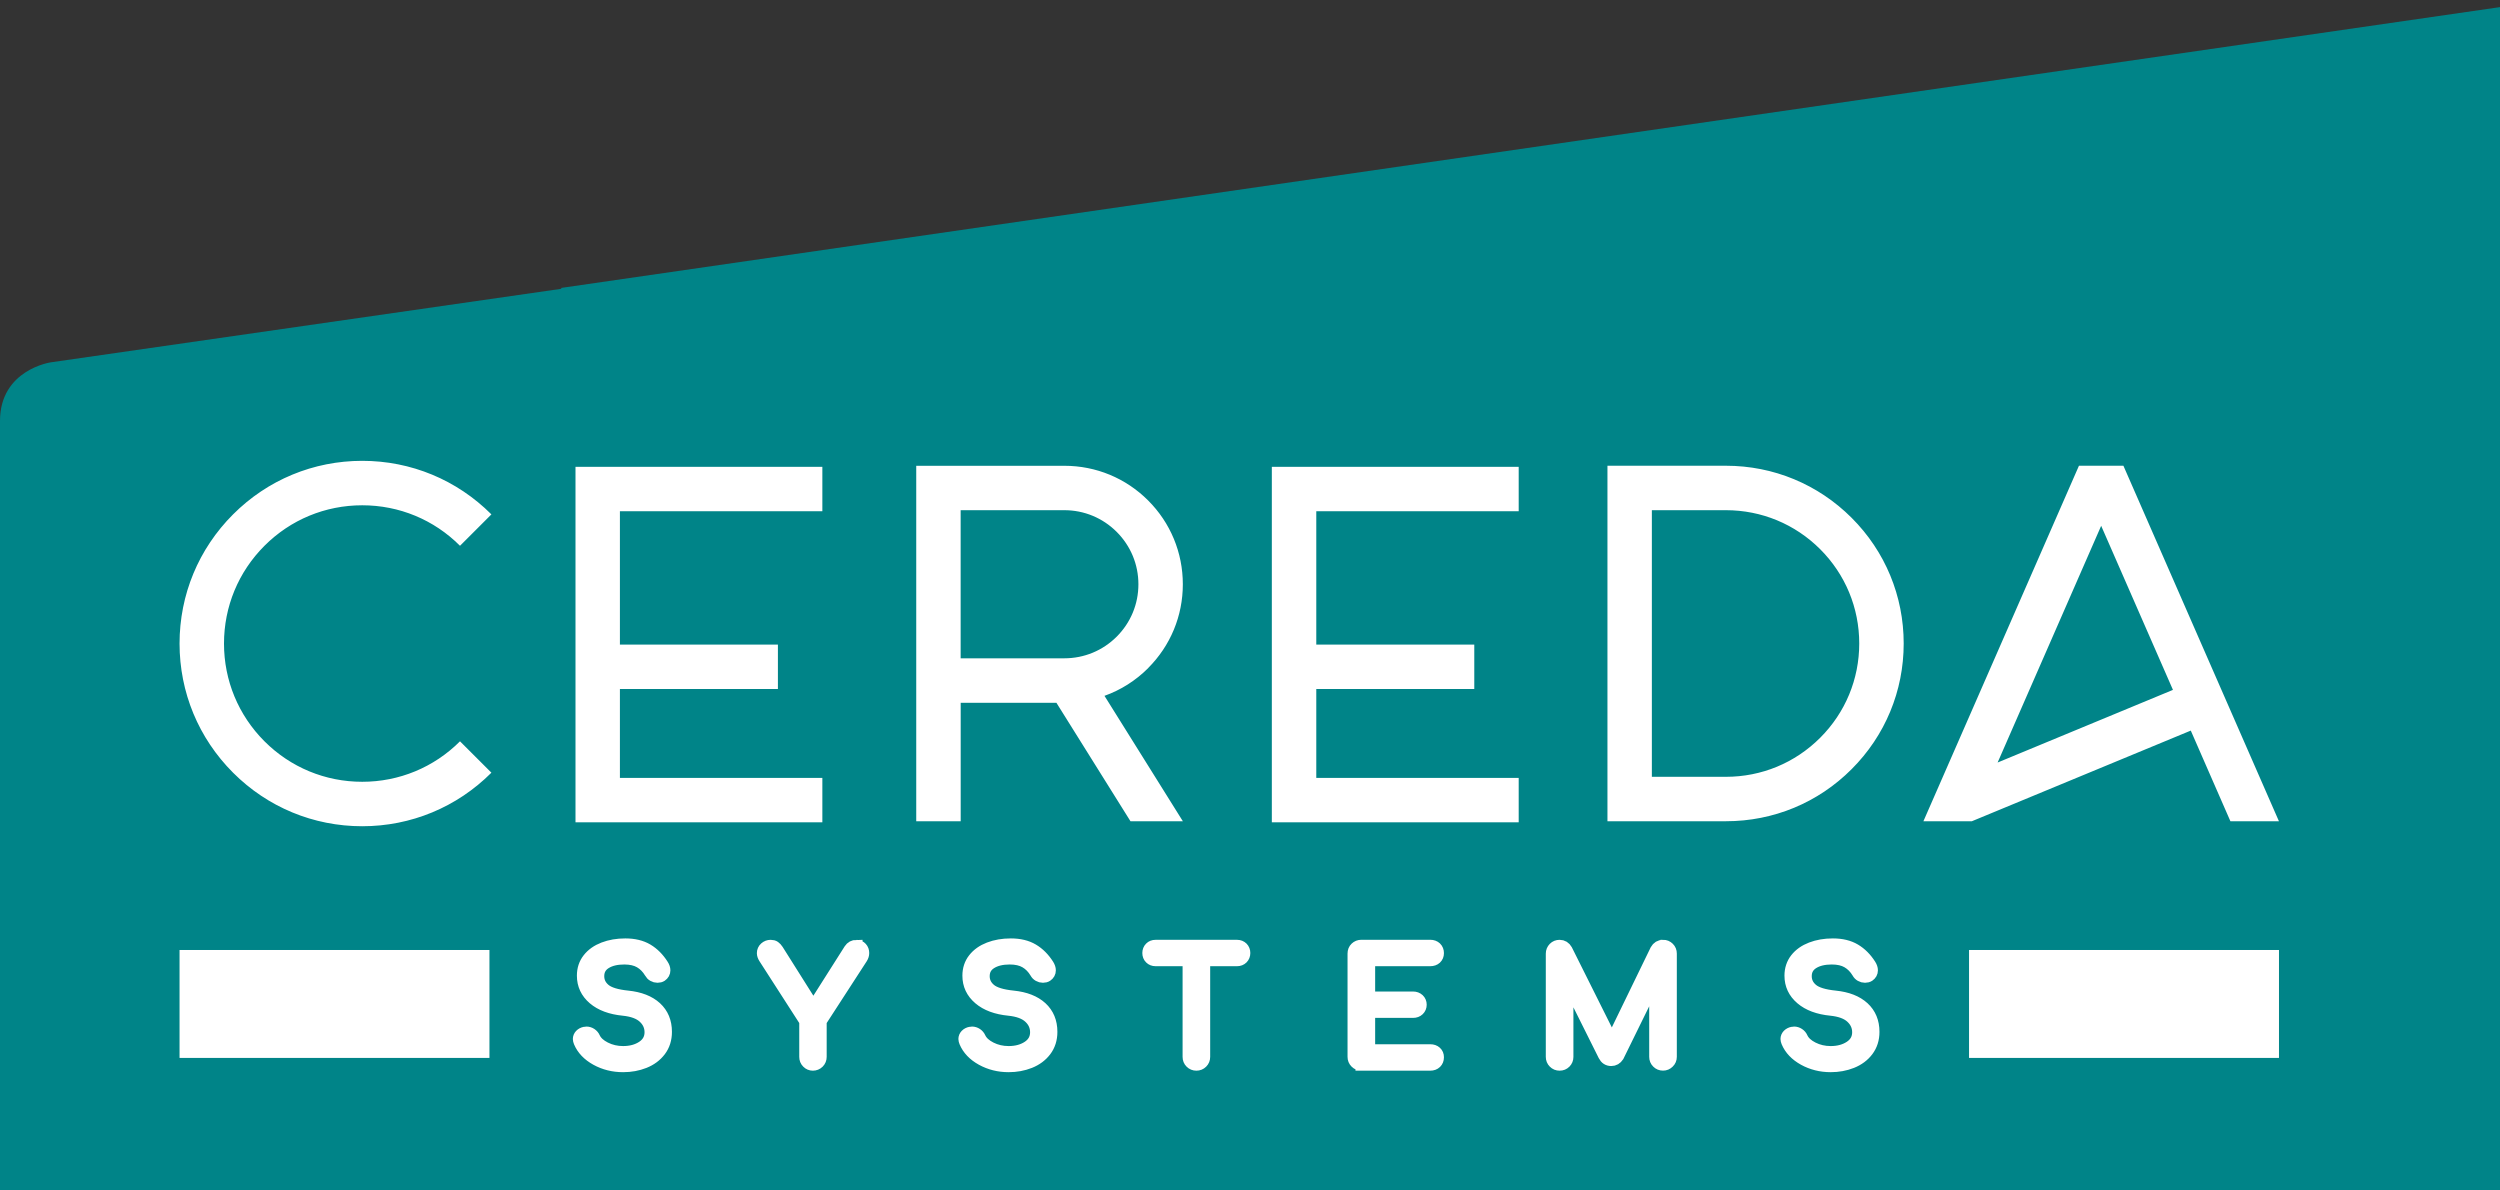 <svg width="105" height="50" viewBox="0 0 105 50" fill="none" xmlns="http://www.w3.org/2000/svg" class="text-primary h-auto w-[80px] sm:w-[100px]"><rect x="0" y="0" width="105" height="50" fill="#333333" stroke="none"/><path d="M105 50V0.299L23.573 12.092V12.13L2.134 15.218C2.134 15.218 0 15.525 0 17.681V50H105Z" fill="#008488"></path><path d="M15.214 32.835C13.662 32.835 12.204 32.231 11.108 31.135C10.012 30.038 9.408 28.579 9.408 27.029C9.408 25.479 10.012 24.019 11.108 22.923C12.204 21.826 13.662 21.222 15.214 21.222C16.766 21.222 18.224 21.826 19.32 22.923L20.639 21.604C19.189 20.154 17.262 19.355 15.214 19.355C13.166 19.355 11.239 20.154 9.789 21.604C8.339 23.054 7.541 24.98 7.541 27.029C7.541 29.077 8.339 31.003 9.789 32.453C11.239 33.904 13.166 34.702 15.214 34.702C17.262 34.702 19.189 33.904 20.639 32.453L19.32 31.135C18.224 32.231 16.764 32.835 15.214 32.835ZM48.222 28.058C49.161 27.119 49.679 25.869 49.679 24.54C49.679 23.21 49.161 21.959 48.222 21.02C47.283 20.081 46.033 19.563 44.703 19.563H38.482V34.494H40.349V29.518H44.37L47.481 34.494H49.681L46.388 29.225C47.07 28.983 47.698 28.586 48.224 28.06L48.222 28.058ZM40.347 27.649V21.428H44.701C45.533 21.428 46.312 21.752 46.901 22.339C47.489 22.928 47.813 23.708 47.813 24.54C47.813 25.371 47.489 26.151 46.901 26.74C46.312 27.327 45.533 27.649 44.701 27.649H40.347ZM77.768 21.748C76.359 20.339 74.483 19.561 72.49 19.561H67.513V34.492H72.49C74.484 34.492 76.359 33.717 77.768 32.305C79.178 30.896 79.955 29.02 79.955 27.027C79.955 25.034 79.179 23.158 77.768 21.748ZM76.448 30.986C75.39 32.044 73.984 32.626 72.488 32.626H69.378V21.428H72.488C73.983 21.428 75.39 22.011 76.448 23.067C77.505 24.125 78.088 25.53 78.088 27.027C78.088 28.523 77.505 29.929 76.448 30.986ZM89.183 19.561H87.316L80.783 34.492H82.819L92.013 30.685L93.677 34.492H95.715L89.183 19.561ZM83.9 32.026L88.249 22.084L91.264 28.975L83.9 32.026Z" fill="white"></path><path d="M63.785 32.672V34.537H53.417V19.607H63.785V21.472H55.284V27.073H61.92V28.938H55.284V32.672H63.785Z" fill="white"></path><path d="M34.539 32.672V34.537H24.171V19.607H34.539V21.472H26.036V27.073H32.672V28.938H26.036V32.672H34.539Z" fill="white"></path><path d="M7.541 42.166H20.557M82.7 42.166H95.717" stroke="white" stroke-width="4.533"></path><path d="M26.175 44.785C26.491 44.785 26.786 44.731 27.062 44.622C27.338 44.512 27.558 44.349 27.725 44.129C27.892 43.908 27.975 43.645 27.975 43.338C27.975 42.916 27.834 42.575 27.553 42.316C27.271 42.058 26.873 41.903 26.362 41.851C25.901 41.804 25.58 41.706 25.401 41.556C25.221 41.406 25.132 41.221 25.132 40.999C25.132 40.76 25.232 40.577 25.434 40.451C25.634 40.325 25.897 40.262 26.221 40.262C26.486 40.262 26.704 40.312 26.877 40.412C27.049 40.512 27.193 40.658 27.308 40.851C27.338 40.906 27.38 40.951 27.436 40.982C27.491 41.014 27.551 41.03 27.616 41.03C27.68 41.03 27.736 41.016 27.782 40.986C27.867 40.927 27.91 40.849 27.91 40.754C27.91 40.682 27.884 40.604 27.832 40.525C27.656 40.247 27.443 40.034 27.192 39.884C26.94 39.734 26.63 39.66 26.264 39.66C25.927 39.66 25.623 39.712 25.351 39.817C25.08 39.921 24.865 40.073 24.71 40.271C24.554 40.469 24.476 40.706 24.476 40.978C24.476 41.367 24.628 41.69 24.93 41.949C25.234 42.208 25.649 42.362 26.178 42.414C26.562 42.453 26.849 42.558 27.036 42.731C27.223 42.903 27.317 43.112 27.317 43.355C27.317 43.61 27.206 43.812 26.984 43.96C26.762 44.107 26.491 44.181 26.171 44.181C25.897 44.181 25.649 44.123 25.421 44.008C25.195 43.894 25.043 43.753 24.965 43.586C24.936 43.518 24.889 43.464 24.828 43.423C24.767 43.383 24.701 43.362 24.634 43.362C24.604 43.362 24.582 43.364 24.569 43.368C24.488 43.384 24.424 43.418 24.376 43.468C24.33 43.518 24.306 43.573 24.306 43.638C24.306 43.671 24.317 43.716 24.337 43.766C24.465 44.07 24.699 44.314 25.039 44.503C25.378 44.69 25.756 44.785 26.169 44.785H26.175ZM35.98 39.719C35.852 39.719 35.754 39.773 35.685 39.878L34.161 42.281L32.663 39.904C32.62 39.84 32.577 39.793 32.535 39.764C32.492 39.734 32.437 39.719 32.368 39.719C32.279 39.719 32.201 39.749 32.135 39.808C32.068 39.867 32.035 39.943 32.035 40.032C32.035 40.097 32.059 40.164 32.105 40.238L33.815 42.895V44.388C33.815 44.483 33.846 44.56 33.911 44.625C33.974 44.69 34.052 44.722 34.141 44.722C34.229 44.722 34.313 44.69 34.378 44.625C34.442 44.56 34.474 44.483 34.474 44.388V42.895L36.196 40.238C36.239 40.169 36.261 40.099 36.261 40.026C36.261 39.941 36.235 39.869 36.181 39.81C36.128 39.751 36.061 39.721 35.98 39.721V39.719ZM42.364 44.785C42.681 44.785 42.975 44.731 43.251 44.622C43.527 44.512 43.747 44.349 43.914 44.129C44.081 43.908 44.164 43.645 44.164 43.338C44.164 42.916 44.023 42.575 43.742 42.316C43.46 42.058 43.064 41.903 42.551 41.851C42.09 41.804 41.769 41.706 41.59 41.556C41.41 41.406 41.321 41.221 41.321 40.999C41.321 40.76 41.421 40.577 41.623 40.451C41.823 40.325 42.086 40.262 42.41 40.262C42.675 40.262 42.893 40.312 43.066 40.412C43.238 40.512 43.382 40.658 43.497 40.851C43.527 40.906 43.569 40.951 43.625 40.982C43.681 41.014 43.74 41.03 43.805 41.03C43.87 41.03 43.925 41.016 43.971 40.986C44.057 40.927 44.099 40.849 44.099 40.754C44.099 40.682 44.073 40.604 44.023 40.525C43.847 40.247 43.634 40.034 43.382 39.884C43.13 39.734 42.821 39.66 42.455 39.66C42.117 39.66 41.814 39.712 41.541 39.817C41.271 39.921 41.056 40.073 40.901 40.271C40.745 40.469 40.667 40.706 40.667 40.978C40.667 41.367 40.819 41.69 41.123 41.949C41.427 42.208 41.843 42.362 42.371 42.414C42.755 42.453 43.042 42.558 43.229 42.731C43.416 42.903 43.51 43.112 43.51 43.355C43.51 43.61 43.399 43.812 43.177 43.96C42.955 44.107 42.684 44.181 42.364 44.181C42.09 44.181 41.842 44.123 41.614 44.008C41.388 43.894 41.236 43.753 41.158 43.586C41.128 43.518 41.082 43.464 41.021 43.423C40.96 43.383 40.893 43.362 40.827 43.362C40.797 43.362 40.775 43.364 40.762 43.368C40.68 43.384 40.617 43.418 40.569 43.468C40.523 43.518 40.499 43.573 40.499 43.638C40.499 43.671 40.51 43.716 40.53 43.766C40.658 44.07 40.891 44.314 41.232 44.503C41.571 44.69 41.949 44.785 42.362 44.785H42.364ZM51.958 39.719H48.531C48.442 39.719 48.368 39.747 48.311 39.806C48.253 39.864 48.224 39.938 48.224 40.026C48.224 40.115 48.253 40.19 48.311 40.247C48.368 40.304 48.442 40.334 48.531 40.334H49.915V44.388C49.915 44.483 49.946 44.56 50.011 44.625C50.076 44.69 50.154 44.722 50.248 44.722C50.343 44.722 50.42 44.69 50.485 44.625C50.55 44.56 50.581 44.483 50.581 44.388V40.334H51.959C52.048 40.334 52.122 40.304 52.18 40.247C52.237 40.19 52.267 40.115 52.267 40.026C52.267 39.938 52.237 39.864 52.18 39.806C52.122 39.749 52.048 39.719 51.959 39.719H51.958ZM57.177 44.722H60.072C60.17 44.722 60.249 44.692 60.309 44.635C60.368 44.577 60.399 44.501 60.399 44.407C60.399 44.312 60.37 44.244 60.309 44.188C60.249 44.133 60.17 44.105 60.072 44.105H57.51V42.505H59.349C59.444 42.505 59.521 42.477 59.583 42.418C59.644 42.36 59.675 42.286 59.675 42.197C59.675 42.108 59.644 42.034 59.583 41.977C59.52 41.919 59.442 41.89 59.349 41.89H57.51V40.334H60.072C60.17 40.334 60.249 40.306 60.309 40.251C60.368 40.195 60.399 40.123 60.399 40.032C60.399 39.941 60.37 39.862 60.309 39.804C60.249 39.747 60.17 39.717 60.072 39.717H57.177C57.082 39.717 57.005 39.749 56.94 39.81C56.875 39.871 56.843 39.953 56.843 40.051V44.386C56.843 44.481 56.875 44.559 56.94 44.623C57.005 44.688 57.082 44.72 57.177 44.72V44.722ZM69.845 39.719C69.717 39.719 69.619 39.778 69.55 39.899L67.7 43.709L65.798 39.899C65.73 39.78 65.631 39.719 65.504 39.719C65.409 39.719 65.331 39.751 65.267 39.815C65.204 39.88 65.17 39.958 65.17 40.053V44.388C65.17 44.483 65.202 44.56 65.267 44.625C65.331 44.69 65.409 44.722 65.504 44.722C65.598 44.722 65.676 44.69 65.741 44.625C65.805 44.56 65.837 44.483 65.837 44.388V41.262L67.367 44.329C67.432 44.46 67.534 44.527 67.674 44.527C67.795 44.527 67.889 44.471 67.963 44.36L69.513 41.203V44.386C69.513 44.481 69.545 44.559 69.61 44.623C69.674 44.688 69.752 44.72 69.847 44.72C69.941 44.72 70.013 44.688 70.08 44.623C70.147 44.559 70.18 44.481 70.18 44.386V40.051C70.18 39.956 70.149 39.878 70.084 39.814C70.019 39.749 69.941 39.717 69.847 39.717L69.845 39.719ZM76.89 44.785C77.207 44.785 77.501 44.731 77.777 44.622C78.053 44.512 78.274 44.349 78.44 44.129C78.607 43.908 78.691 43.645 78.691 43.338C78.691 42.916 78.55 42.575 78.268 42.316C77.987 42.058 77.588 41.903 77.077 41.851C76.616 41.804 76.296 41.706 76.116 41.556C75.936 41.406 75.847 41.221 75.847 40.999C75.847 40.76 75.948 40.577 76.149 40.451C76.349 40.325 76.612 40.262 76.936 40.262C77.201 40.262 77.42 40.312 77.592 40.412C77.764 40.512 77.909 40.658 78.024 40.851C78.053 40.906 78.096 40.951 78.151 40.982C78.207 41.014 78.266 41.03 78.331 41.03C78.396 41.03 78.45 41.016 78.498 40.986C78.583 40.927 78.626 40.849 78.626 40.754C78.626 40.682 78.6 40.604 78.55 40.525C78.374 40.247 78.161 40.034 77.909 39.884C77.657 39.734 77.348 39.66 76.981 39.66C76.644 39.66 76.34 39.712 76.068 39.817C75.797 39.921 75.583 40.073 75.427 40.271C75.272 40.469 75.194 40.706 75.194 40.978C75.194 41.367 75.346 41.69 75.649 41.949C75.953 42.208 76.368 42.362 76.898 42.414C77.281 42.453 77.568 42.558 77.755 42.731C77.942 42.903 78.037 43.112 78.037 43.355C78.037 43.61 77.926 43.812 77.703 43.96C77.481 44.107 77.211 44.181 76.89 44.181C76.616 44.181 76.368 44.123 76.14 44.008C75.914 43.894 75.762 43.753 75.686 43.586C75.657 43.518 75.611 43.464 75.549 43.423C75.488 43.383 75.421 43.362 75.355 43.362C75.325 43.362 75.303 43.364 75.29 43.368C75.209 43.384 75.146 43.418 75.097 43.468C75.051 43.518 75.027 43.573 75.027 43.638C75.027 43.671 75.038 43.716 75.058 43.766C75.186 44.07 75.42 44.314 75.76 44.503C76.099 44.69 76.477 44.785 76.89 44.785Z" fill="white"></path><path d="M26.175 44.785C26.491 44.785 26.786 44.731 27.062 44.622C27.338 44.512 27.558 44.349 27.725 44.129C27.892 43.908 27.975 43.645 27.975 43.338C27.975 42.916 27.834 42.575 27.553 42.316C27.271 42.058 26.873 41.903 26.362 41.851C25.901 41.804 25.58 41.706 25.401 41.556C25.221 41.406 25.132 41.221 25.132 40.999C25.132 40.76 25.232 40.577 25.434 40.451C25.634 40.325 25.897 40.262 26.221 40.262C26.486 40.262 26.704 40.312 26.877 40.412C27.049 40.512 27.193 40.658 27.308 40.851C27.338 40.906 27.38 40.951 27.436 40.982C27.491 41.014 27.551 41.03 27.616 41.03C27.68 41.03 27.736 41.016 27.782 40.986C27.867 40.927 27.91 40.849 27.91 40.754C27.91 40.682 27.884 40.604 27.832 40.525C27.656 40.247 27.443 40.034 27.192 39.884C26.94 39.734 26.63 39.66 26.264 39.66C25.927 39.66 25.623 39.712 25.351 39.817C25.08 39.921 24.865 40.073 24.71 40.271C24.554 40.469 24.476 40.706 24.476 40.978C24.476 41.367 24.628 41.69 24.93 41.949C25.234 42.208 25.649 42.362 26.178 42.414C26.562 42.453 26.849 42.558 27.036 42.731C27.223 42.903 27.317 43.112 27.317 43.355C27.317 43.61 27.206 43.812 26.984 43.96C26.762 44.107 26.491 44.181 26.171 44.181C25.897 44.181 25.649 44.123 25.421 44.008C25.195 43.894 25.043 43.753 24.965 43.586C24.936 43.518 24.889 43.464 24.828 43.423C24.767 43.383 24.701 43.362 24.634 43.362C24.604 43.362 24.582 43.364 24.569 43.368C24.488 43.384 24.424 43.418 24.376 43.468C24.33 43.518 24.306 43.573 24.306 43.638C24.306 43.671 24.317 43.716 24.337 43.766C24.465 44.07 24.699 44.314 25.039 44.503C25.378 44.69 25.756 44.785 26.169 44.785H26.175ZM35.98 39.719C35.852 39.719 35.754 39.773 35.685 39.878L34.161 42.281L32.663 39.904C32.62 39.84 32.577 39.793 32.535 39.764C32.492 39.734 32.437 39.719 32.368 39.719C32.279 39.719 32.201 39.749 32.135 39.808C32.068 39.867 32.035 39.943 32.035 40.032C32.035 40.097 32.059 40.164 32.105 40.238L33.815 42.895V44.388C33.815 44.483 33.846 44.56 33.911 44.625C33.974 44.69 34.052 44.722 34.141 44.722C34.229 44.722 34.313 44.69 34.378 44.625C34.442 44.56 34.474 44.483 34.474 44.388V42.895L36.196 40.238C36.239 40.169 36.261 40.099 36.261 40.026C36.261 39.941 36.235 39.869 36.181 39.81C36.128 39.751 36.061 39.721 35.98 39.721V39.719ZM42.364 44.785C42.681 44.785 42.975 44.731 43.251 44.622C43.527 44.512 43.747 44.349 43.914 44.129C44.081 43.908 44.164 43.645 44.164 43.338C44.164 42.916 44.023 42.575 43.742 42.316C43.46 42.058 43.064 41.903 42.551 41.851C42.09 41.804 41.769 41.706 41.59 41.556C41.41 41.406 41.321 41.221 41.321 40.999C41.321 40.76 41.421 40.577 41.623 40.451C41.823 40.325 42.086 40.262 42.41 40.262C42.675 40.262 42.893 40.312 43.066 40.412C43.238 40.512 43.382 40.658 43.497 40.851C43.527 40.906 43.569 40.951 43.625 40.982C43.681 41.014 43.74 41.03 43.805 41.03C43.87 41.03 43.925 41.016 43.971 40.986C44.057 40.927 44.099 40.849 44.099 40.754C44.099 40.682 44.073 40.604 44.023 40.525C43.847 40.247 43.634 40.034 43.382 39.884C43.13 39.734 42.821 39.66 42.455 39.66C42.117 39.66 41.814 39.712 41.541 39.817C41.271 39.921 41.056 40.073 40.901 40.271C40.745 40.469 40.667 40.706 40.667 40.978C40.667 41.367 40.819 41.69 41.123 41.949C41.427 42.208 41.843 42.362 42.371 42.414C42.755 42.453 43.042 42.558 43.229 42.731C43.416 42.903 43.51 43.112 43.51 43.355C43.51 43.61 43.399 43.812 43.177 43.96C42.955 44.107 42.684 44.181 42.364 44.181C42.09 44.181 41.842 44.123 41.614 44.008C41.388 43.894 41.236 43.753 41.158 43.586C41.128 43.518 41.082 43.464 41.021 43.423C40.96 43.383 40.893 43.362 40.827 43.362C40.797 43.362 40.775 43.364 40.762 43.368C40.68 43.384 40.617 43.418 40.569 43.468C40.523 43.518 40.499 43.573 40.499 43.638C40.499 43.671 40.51 43.716 40.53 43.766C40.658 44.07 40.891 44.314 41.232 44.503C41.571 44.69 41.949 44.785 42.362 44.785H42.364ZM51.958 39.719H48.531C48.442 39.719 48.368 39.747 48.311 39.806C48.253 39.864 48.224 39.938 48.224 40.026C48.224 40.115 48.253 40.19 48.311 40.247C48.368 40.304 48.442 40.334 48.531 40.334H49.915V44.388C49.915 44.483 49.946 44.56 50.011 44.625C50.076 44.69 50.154 44.722 50.248 44.722C50.343 44.722 50.42 44.69 50.485 44.625C50.55 44.56 50.581 44.483 50.581 44.388V40.334H51.959C52.048 40.334 52.122 40.304 52.18 40.247C52.237 40.19 52.267 40.115 52.267 40.026C52.267 39.938 52.237 39.864 52.18 39.806C52.122 39.749 52.048 39.719 51.959 39.719H51.958ZM57.177 44.722H60.072C60.17 44.722 60.249 44.692 60.309 44.635C60.368 44.577 60.399 44.501 60.399 44.407C60.399 44.312 60.37 44.244 60.309 44.188C60.249 44.133 60.17 44.105 60.072 44.105H57.51V42.505H59.349C59.444 42.505 59.521 42.477 59.583 42.418C59.644 42.36 59.675 42.286 59.675 42.197C59.675 42.108 59.644 42.034 59.583 41.977C59.52 41.919 59.442 41.89 59.349 41.89H57.51V40.334H60.072C60.17 40.334 60.249 40.306 60.309 40.251C60.368 40.195 60.399 40.123 60.399 40.032C60.399 39.941 60.37 39.862 60.309 39.804C60.249 39.747 60.17 39.717 60.072 39.717H57.177C57.082 39.717 57.005 39.749 56.94 39.81C56.875 39.871 56.843 39.953 56.843 40.051V44.386C56.843 44.481 56.875 44.559 56.94 44.623C57.005 44.688 57.082 44.72 57.177 44.72V44.722ZM69.845 39.719C69.717 39.719 69.619 39.778 69.55 39.899L67.7 43.709L65.798 39.899C65.73 39.78 65.631 39.719 65.504 39.719C65.409 39.719 65.331 39.751 65.267 39.815C65.204 39.88 65.17 39.958 65.17 40.053V44.388C65.17 44.483 65.202 44.56 65.267 44.625C65.331 44.69 65.409 44.722 65.504 44.722C65.598 44.722 65.676 44.69 65.741 44.625C65.805 44.56 65.837 44.483 65.837 44.388V41.262L67.367 44.329C67.432 44.46 67.534 44.527 67.674 44.527C67.795 44.527 67.889 44.471 67.963 44.36L69.513 41.203V44.386C69.513 44.481 69.545 44.559 69.61 44.623C69.674 44.688 69.752 44.72 69.847 44.72C69.941 44.72 70.013 44.688 70.08 44.623C70.147 44.559 70.18 44.481 70.18 44.386V40.051C70.18 39.956 70.149 39.878 70.084 39.814C70.019 39.749 69.941 39.717 69.847 39.717L69.845 39.719ZM76.89 44.785C77.207 44.785 77.501 44.731 77.777 44.622C78.053 44.512 78.274 44.349 78.44 44.129C78.607 43.908 78.691 43.645 78.691 43.338C78.691 42.916 78.55 42.575 78.268 42.316C77.987 42.058 77.588 41.903 77.077 41.851C76.616 41.804 76.296 41.706 76.116 41.556C75.936 41.406 75.847 41.221 75.847 40.999C75.847 40.76 75.948 40.577 76.149 40.451C76.349 40.325 76.612 40.262 76.936 40.262C77.201 40.262 77.42 40.312 77.592 40.412C77.764 40.512 77.909 40.658 78.024 40.851C78.053 40.906 78.096 40.951 78.151 40.982C78.207 41.014 78.266 41.03 78.331 41.03C78.396 41.03 78.45 41.016 78.498 40.986C78.583 40.927 78.626 40.849 78.626 40.754C78.626 40.682 78.6 40.604 78.55 40.525C78.374 40.247 78.161 40.034 77.909 39.884C77.657 39.734 77.348 39.66 76.981 39.66C76.644 39.66 76.34 39.712 76.068 39.817C75.797 39.921 75.583 40.073 75.427 40.271C75.272 40.469 75.194 40.706 75.194 40.978C75.194 41.367 75.346 41.69 75.649 41.949C75.953 42.208 76.368 42.362 76.898 42.414C77.281 42.453 77.568 42.558 77.755 42.731C77.942 42.903 78.037 43.112 78.037 43.355C78.037 43.61 77.926 43.812 77.703 43.96C77.481 44.107 77.211 44.181 76.89 44.181C76.616 44.181 76.368 44.123 76.14 44.008C75.914 43.894 75.762 43.753 75.686 43.586C75.657 43.518 75.611 43.464 75.549 43.423C75.488 43.383 75.421 43.362 75.355 43.362C75.325 43.362 75.303 43.364 75.29 43.368C75.209 43.384 75.146 43.418 75.097 43.468C75.051 43.518 75.027 43.573 75.027 43.638C75.027 43.671 75.038 43.716 75.058 43.766C75.186 44.07 75.42 44.314 75.76 44.503C76.099 44.69 76.477 44.785 76.89 44.785Z" stroke="white" stroke-width="0.493" stroke-miterlimit="2.47"></path></svg>